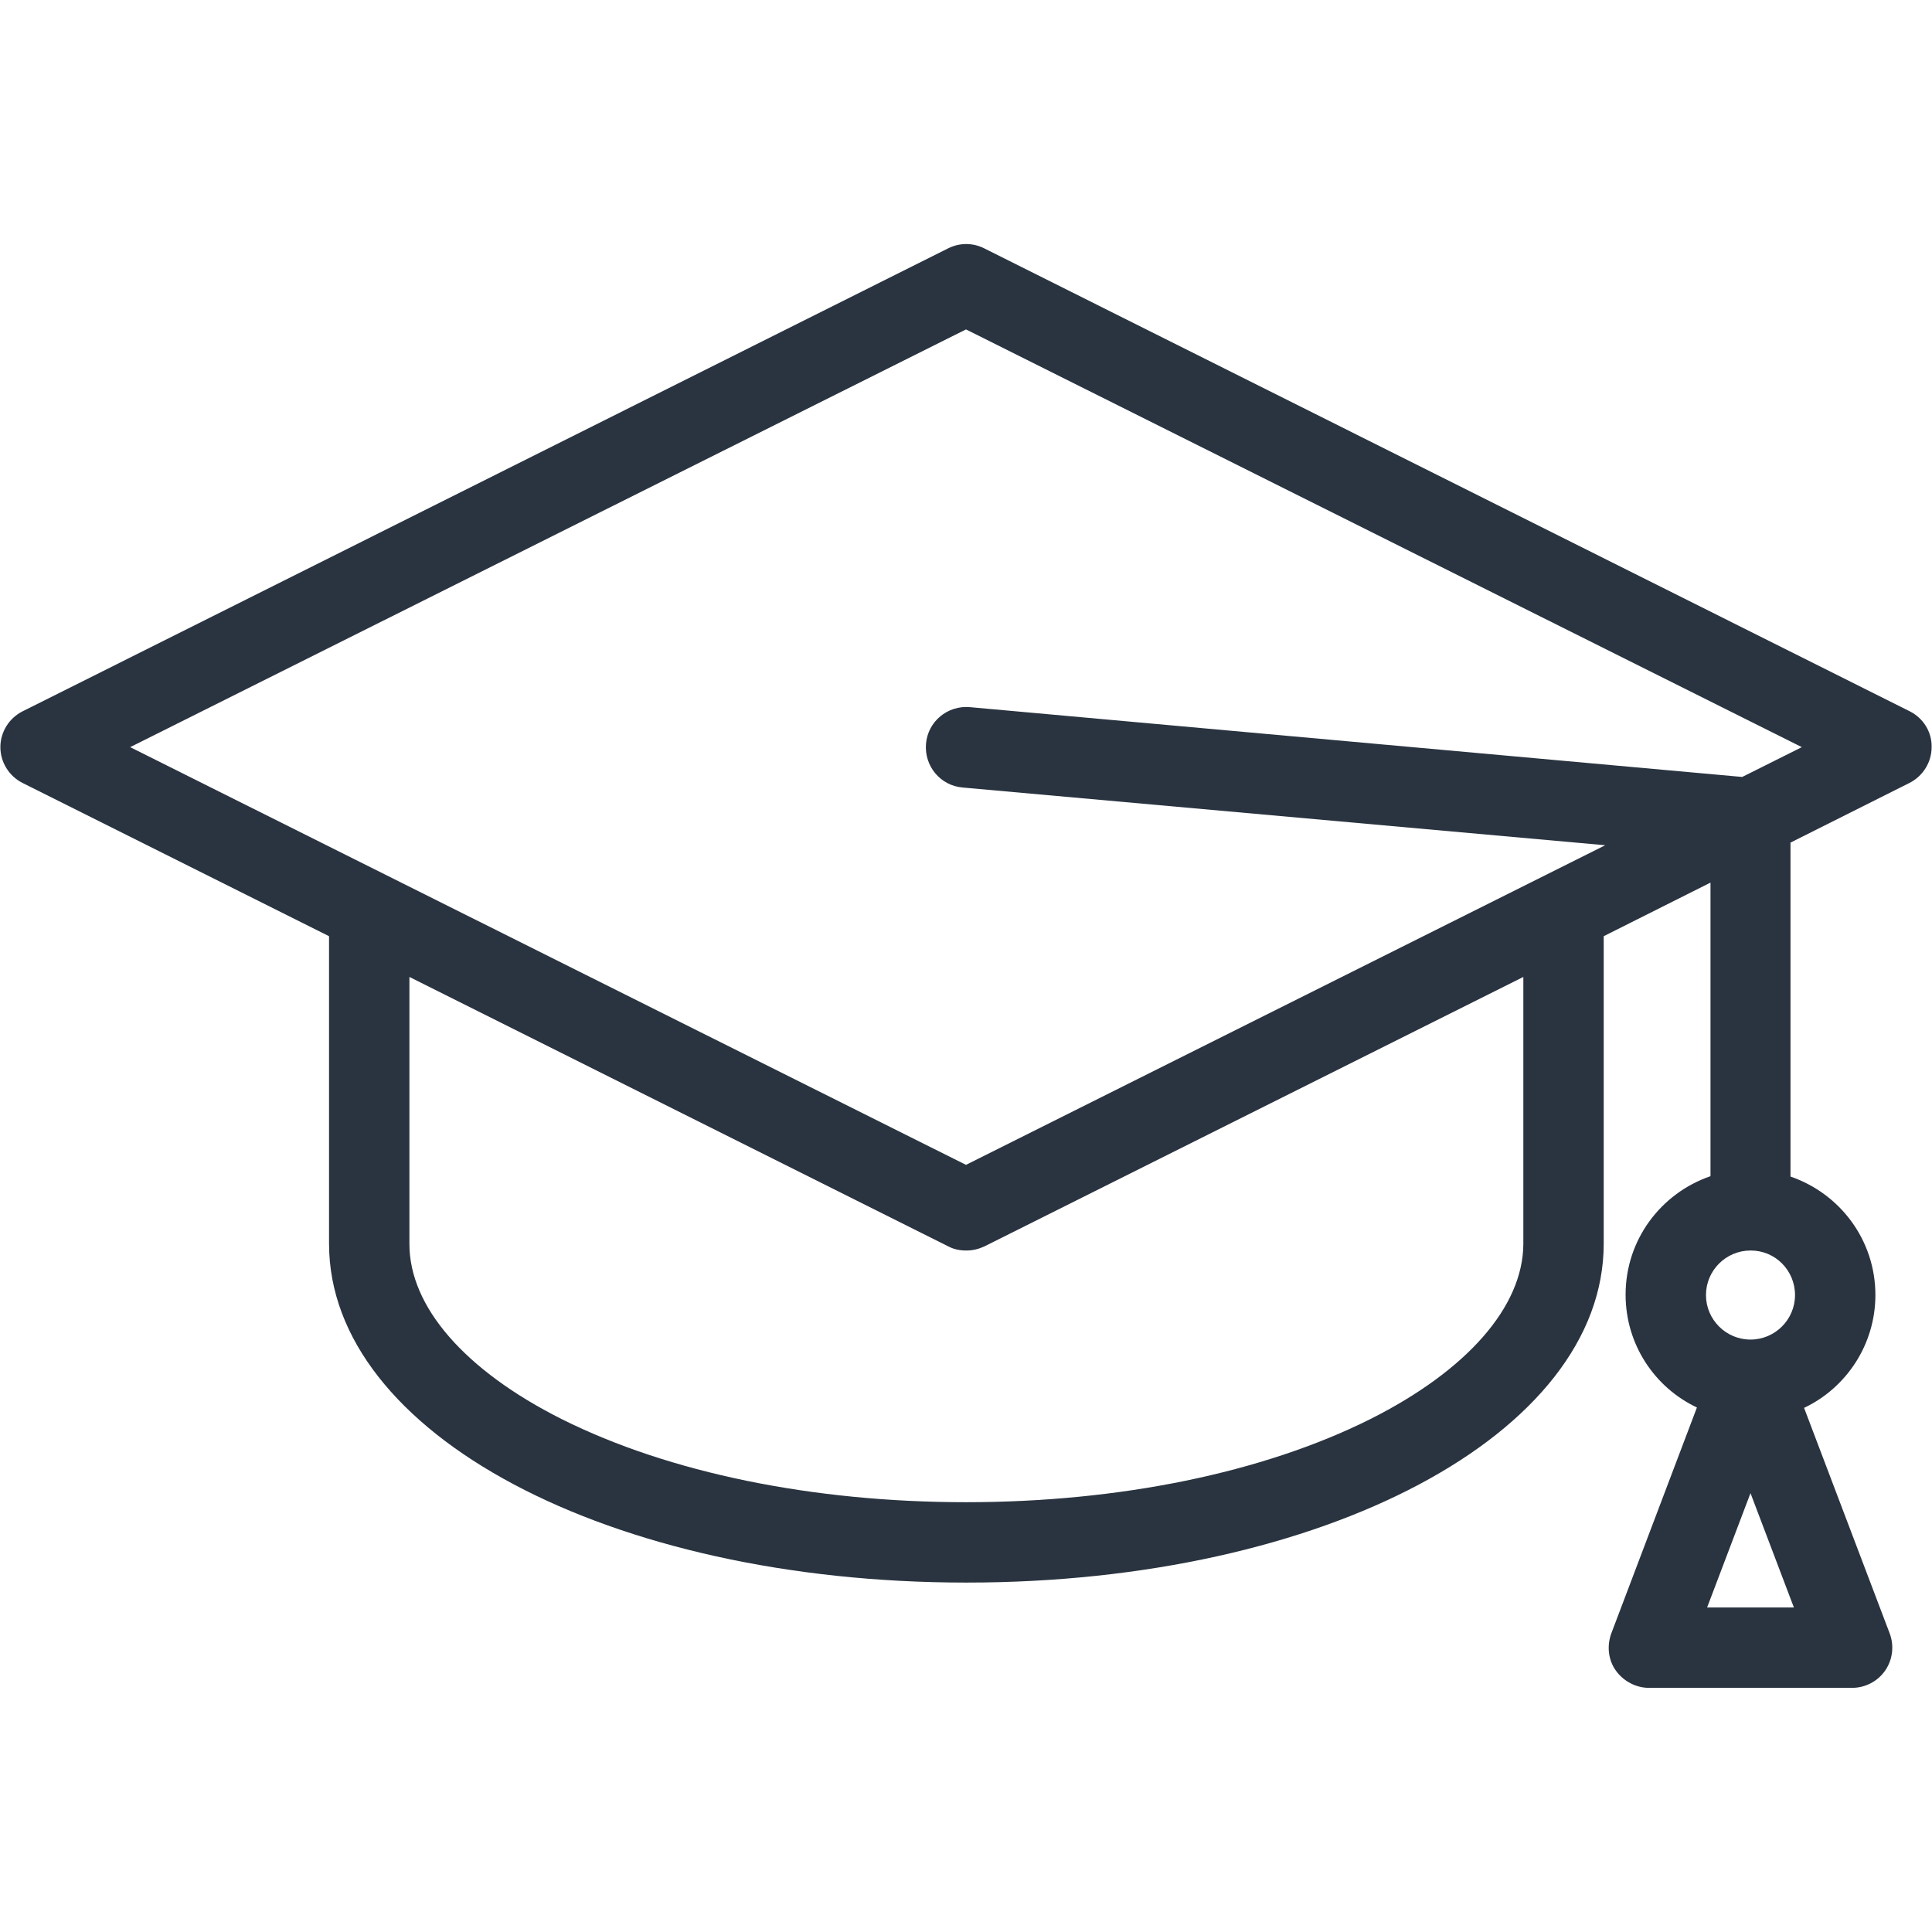<?xml version="1.0" encoding="utf-8"?>
<!-- Generator: Adobe Illustrator 19.0.0, SVG Export Plug-In . SVG Version: 6.00 Build 0)  -->
<svg version="1.1" id="Layer_1" xmlns="http://www.w3.org/2000/svg" xmlns:xlink="http://www.w3.org/1999/xlink" x="0px" y="0px"
	 viewBox="-255 129 512 512" style="enable-background:new -255 129 512 512;" xml:space="preserve">
<style type="text/css">
	.st0{fill:#2A3440;}
</style>
<g>
	<g>
		<path class="st0" d="M251.1,317.5L5.8,194.8c-3-1.5-6.5-1.5-9.5,0L-249,317.5c-3.6,1.8-5.9,5.5-5.9,9.5s2.3,7.7,5.9,9.5l81.2,40.6
			v81.5c0,50.3,74.2,89.8,168.9,89.8S170,509,170,458.6v-81.5l28.3-14.2v77.8c-13.1,4.5-22.5,16.8-22.5,31.4
			c0,13.2,7.7,24.6,18.9,29.9L172,561.9c-1.2,3.3-0.8,7,1.2,9.8s5.3,4.6,8.8,4.6h53.8c3.5,0,6.8-1.7,8.8-4.6c2-2.9,2.4-6.6,1.2-9.8
			l-22.7-59.8c11.2-5.3,18.9-16.8,18.9-29.9c0-14.6-9.4-26.9-22.5-31.4v-88.5l31.5-15.8c3.6-1.8,5.9-5.5,5.9-9.5
			C257,323,254.7,319.3,251.1,317.5z M108.1,505.1c-28.4,14.2-66.5,22-107.1,22s-78.7-7.8-107.1-22c-25.7-12.9-40.4-29.8-40.4-46.4
			v-70.8l142.8,71.4c1.5,0.8,3.1,1.1,4.8,1.1c1.7,0,3.3-0.4,4.8-1.1l142.8-71.4v70.8l0,0C148.6,475.3,133.8,492.2,108.1,505.1z
			 M197.4,555l11.5-30.3l11.5,30.3H197.4z M220.7,472.2c0,6.5-5.3,11.8-11.8,11.8s-11.8-5.3-11.8-11.8s5.3-11.8,11.8-11.8l0,0
			c0,0,0,0,0.1,0C215.5,460.4,220.7,465.7,220.7,472.2z M206.7,334.9L2,316.4c-5.9-0.5-11.1,3.8-11.6,9.7s3.8,11.1,9.7,11.6
			L170.4,353L1,437.7L-220.5,327L1,216.3L222.5,327L206.7,334.9z"/>
	</g>
</g>
</svg>
